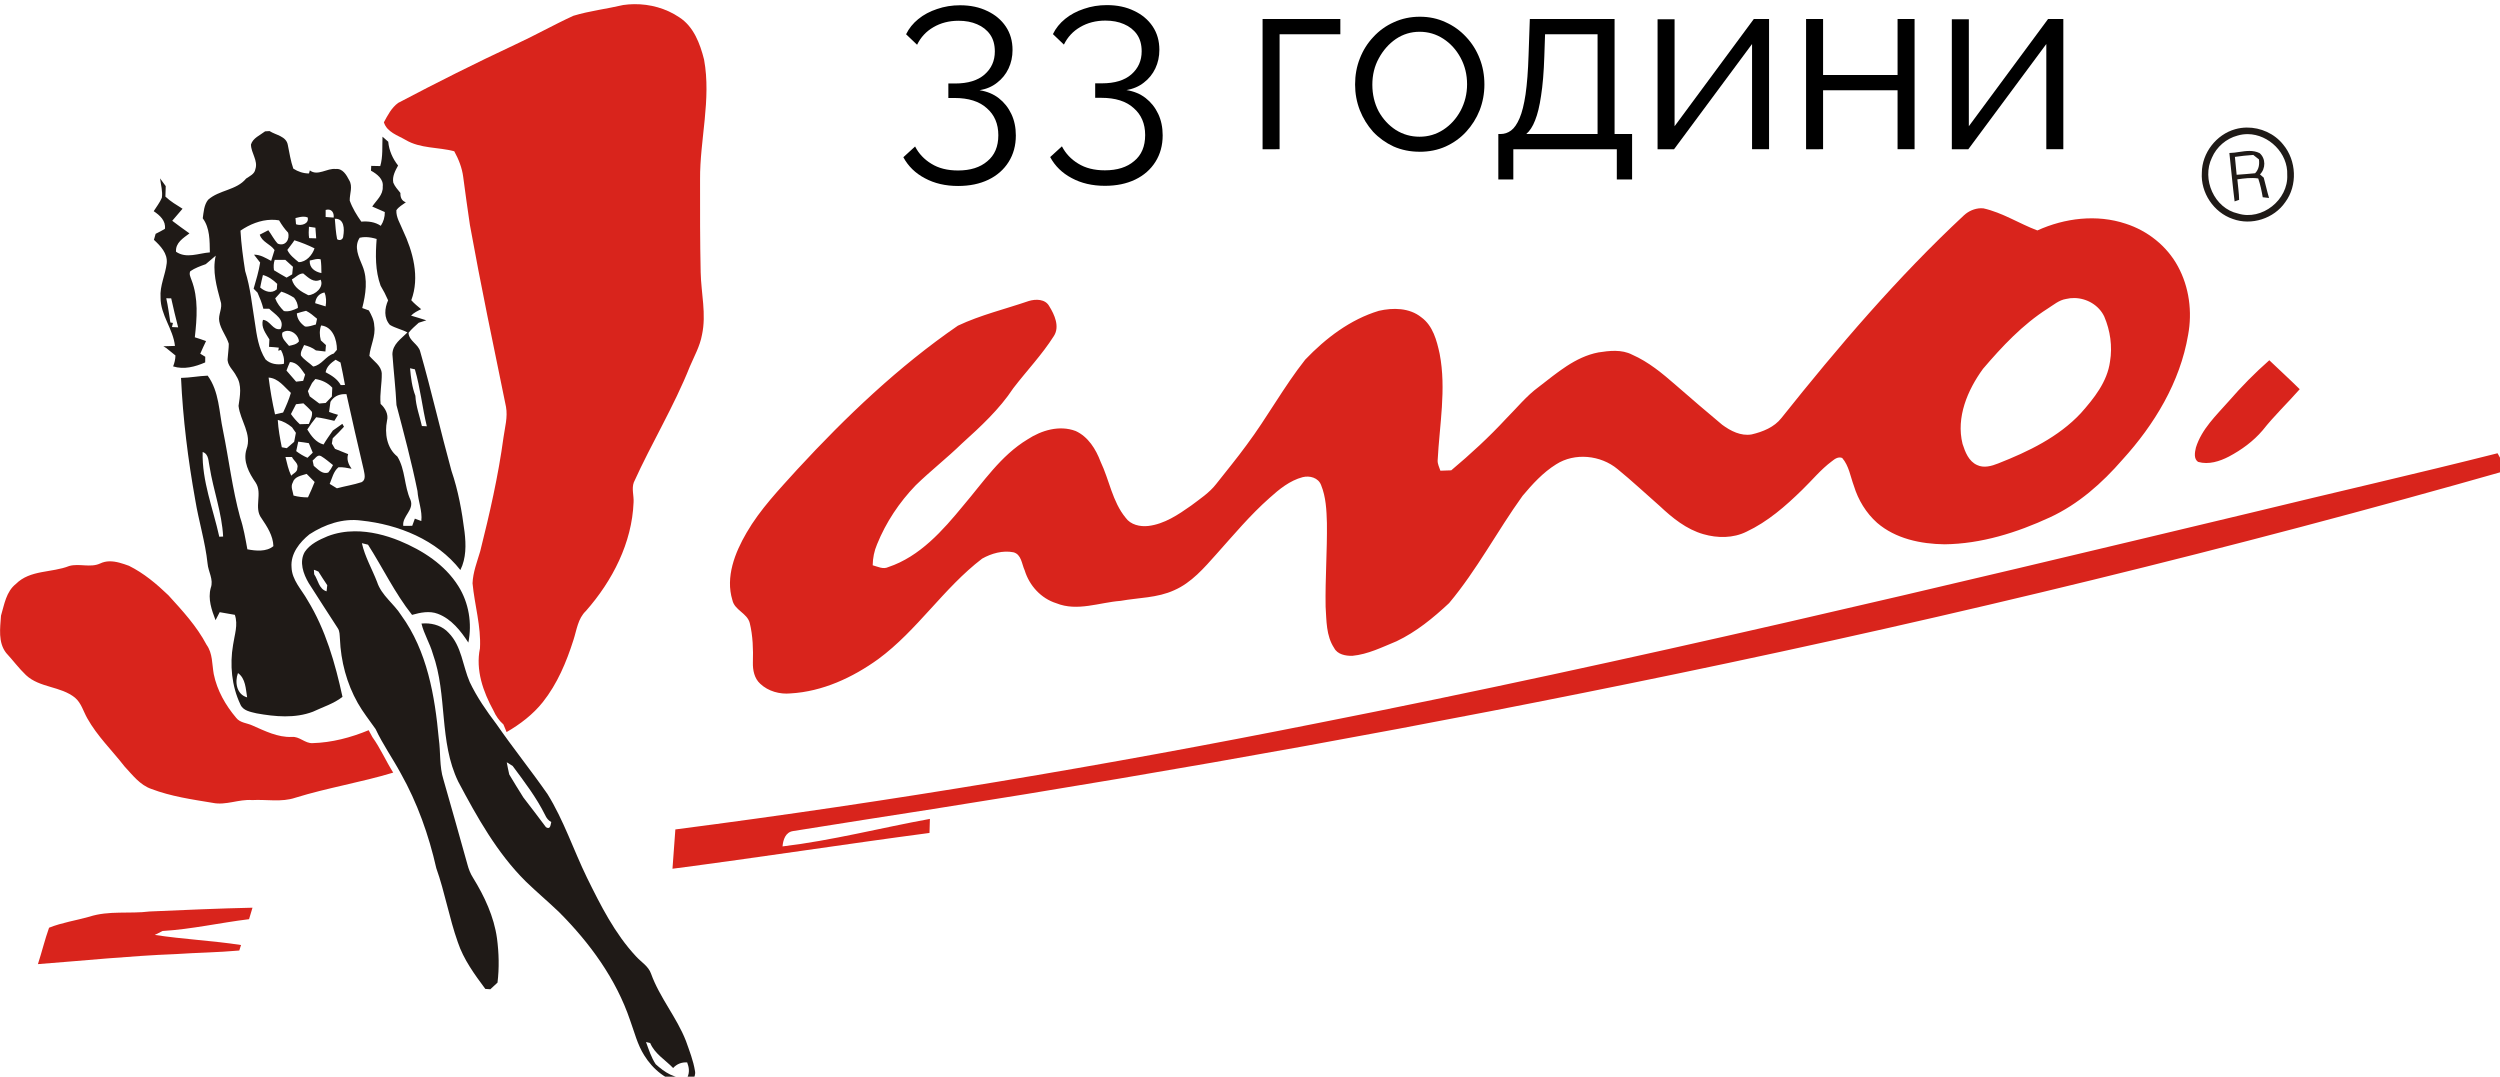 <?xml version="1.0" encoding="UTF-8" standalone="no"?>
<!-- Created with Inkscape (http://www.inkscape.org/) -->

<svg
   width="300"
   height="129.198"
   viewBox="0 0 79.375 34.184"
   version="1.1"
   id="svg5"
   xmlns="http://www.w3.org/2000/svg"
   xmlns:svg="http://www.w3.org/2000/svg">
  <defs
     id="defs2" />
  <g
     id="g361">
    <g
       id="g1206"
       transform="matrix(0.422,0,0,0.422,-0.596,-48.188)">
      <path
         id="path834"
         style="fill:#d9241c;fill-opacity:1;fill-rule:nonzero;stroke:none;stroke-width:0.133"
         d="m 185.383,432.086 c -1.038,0.011 -2.073,0.09 -3.096,0.238 -4.699,1.108 -9.537,1.655 -14.164,3.059 -5.635,2.577 -11.032,5.656 -16.668,8.24 -11.165,5.227 -22.192,10.755 -33.08,16.496 -1.898,1.371 -2.977,3.507 -4.059,5.51 0.89,2.815 3.882,3.666 6.182,5.01 4.179,2.479 9.234,1.997 13.795,3.209 1.246,2.261 2.213,4.7 2.543,7.283 0.626,4.536 1.201,9.083 1.898,13.609 3.119,17.288 6.731,34.485 10.256,51.688 0.521,2.907 -0.315,5.813 -0.717,8.68 -1.471,10.901 -3.929,21.637 -6.605,32.303 -0.876,2.979 -2.056,5.944 -2.182,9.088 0.573,6.156 2.459,12.24 2.109,18.461 -1.285,6.156 0.895,12.359 3.842,17.697 0.652,1.496 1.588,2.847 2.82,3.928 0.297,0.719 0.601,1.443 0.898,2.168 3.868,-2.241 7.486,-4.994 10.287,-8.514 4.107,-5.181 6.704,-11.364 8.688,-17.619 0.936,-2.847 1.252,-6.102 3.559,-8.271 7.521,-8.555 13.07,-19.298 13.518,-30.846 0.112,-1.872 -0.593,-3.828 0.061,-5.635 5.015,-11.105 11.408,-21.564 15.916,-32.9 1.26,-2.947 2.86,-5.788 3.441,-8.979 1.285,-5.892 -0.25,-11.857 -0.369,-17.775 -0.191,-8.779 -0.187,-17.566 -0.172,-26.352 -0.073,-11.356 3.211,-22.711 1.135,-34.047 -1.133,-4.508 -2.954,-9.398 -7.061,-12.016 -3.727,-2.517 -8.276,-3.76 -12.775,-3.713 z m 382.287,57.941 c -1.737,0.064 -3.431,0.802 -4.711,1.973 -18.923,17.631 -35.735,37.364 -51.836,57.559 -2.056,2.643 -5.307,3.934 -8.463,4.68 -3.045,0.54 -6.006,-0.982 -8.379,-2.742 -4.416,-3.684 -8.779,-7.429 -13.109,-11.205 -3.823,-3.335 -7.782,-6.65 -12.469,-8.699 -2.952,-1.523 -6.42,-1.127 -9.57,-0.633 -6.584,1.265 -11.739,5.812 -16.893,9.76 -3.527,2.571 -6.261,6.005 -9.326,9.07 -4.844,5.233 -10.097,10.063 -15.555,14.645 -1.028,0.045 -2.063,0.081 -3.084,0.111 -0.297,-0.955 -0.818,-1.878 -0.779,-2.9 0.515,-10.064 2.5,-20.246 0.574,-30.27 -0.824,-3.791 -1.897,-7.982 -5.213,-10.389 -3.361,-2.709 -8.035,-2.767 -12.055,-1.838 -8.133,2.459 -15.094,7.783 -20.9,13.854 -6.083,7.697 -10.776,16.385 -16.648,24.242 -2.763,3.789 -5.755,7.408 -8.648,11.092 -1.937,2.491 -4.613,4.231 -7.104,6.117 -3.672,2.583 -7.587,5.238 -12.16,5.779 -2.315,0.269 -5.023,-0.329 -6.434,-2.332 -3.776,-4.595 -4.605,-10.672 -7.117,-15.926 -1.331,-3.54 -3.515,-7.084 -7.08,-8.705 -4.607,-1.733 -9.707,-0.199 -13.662,2.391 -7.605,4.593 -12.569,12.142 -18.217,18.766 -5.832,7.091 -12.327,14.48 -21.303,17.479 -1.476,0.719 -2.998,-0.139 -4.436,-0.508 0.033,-2.063 0.436,-4.092 1.252,-5.984 2.517,-6.216 6.302,-11.897 10.955,-16.721 4.231,-4.12 8.904,-7.757 13.135,-11.877 5.3,-4.791 10.625,-9.695 14.58,-15.693 3.809,-4.956 8.152,-9.504 11.508,-14.797 1.747,-2.669 0.205,-6.071 -1.305,-8.496 -1.127,-2.063 -3.816,-2.062 -5.793,-1.469 -6.723,2.307 -13.69,3.961 -20.137,7.006 -16.852,11.6 -31.749,25.803 -45.596,40.805 -5.148,5.708 -10.546,11.305 -14.414,17.994 -3.296,5.668 -6.03,12.542 -4.014,19.119 0.613,2.887 4.204,3.671 4.93,6.512 0.889,3.652 1.001,7.435 0.889,11.172 -0.06,2.175 0.404,4.548 2.084,6.064 2.261,2.135 5.542,3.043 8.607,2.74 9.069,-0.521 17.61,-4.488 24.893,-9.734 11.093,-8.166 18.574,-20.182 29.502,-28.531 2.636,-1.484 5.852,-2.4 8.877,-1.807 2.287,0.593 2.368,3.347 3.205,5.141 1.319,4.316 4.64,7.975 8.99,9.334 5.957,2.405 12.192,-0.225 18.236,-0.68 5.083,-0.916 10.432,-0.817 15.211,-3.012 4.937,-2.149 8.503,-6.346 12.01,-10.268 4.871,-5.444 9.57,-11.081 15.061,-15.932 2.748,-2.479 5.741,-4.935 9.393,-5.904 2.009,-0.515 4.474,0.138 5.258,2.254 1.384,3.38 1.543,7.144 1.648,10.756 0.1,7.908 -0.506,15.819 -0.369,23.727 0.257,3.981 0.131,8.299 2.426,11.766 0.943,1.839 3.262,2.255 5.141,2.221 4.456,-0.422 8.509,-2.472 12.588,-4.146 5.577,-2.656 10.421,-6.629 14.902,-10.82 7.929,-9.452 13.669,-20.472 20.861,-30.457 2.801,-3.335 5.794,-6.625 9.518,-8.945 5.285,-3.393 12.654,-2.629 17.432,1.332 4.113,3.361 8.001,6.995 11.996,10.5 3.592,3.375 7.572,6.622 12.404,7.994 3.987,1.152 8.45,1.179 12.232,-0.705 6.012,-2.828 11.093,-7.264 15.805,-11.877 2.808,-2.709 5.28,-5.786 8.424,-8.119 0.836,-0.667 1.792,-1.378 2.932,-0.943 1.925,2.221 2.334,5.267 3.33,7.943 1.219,3.993 3.467,7.696 6.598,10.484 5.239,4.515 12.37,6 19.119,6.092 10.413,-0.119 20.551,-3.311 29.93,-7.648 8.068,-3.723 14.822,-9.727 20.604,-16.383 9.055,-9.945 16.358,-21.988 18.633,-35.406 1.225,-6.559 0.322,-13.565 -2.881,-19.457 -3.112,-5.78 -8.602,-10.13 -14.824,-12.127 -8.199,-2.735 -17.306,-1.628 -25.09,1.912 -5.175,-1.945 -9.908,-5.069 -15.352,-6.281 -0.249,-0.019 -0.498,-0.025 -0.746,-0.016 z m 26.65,25.494 c 3.498,0.068 6.91,2.03 8.441,5.26 1.707,3.993 2.348,8.483 1.629,12.773 -0.771,5.753 -4.554,10.465 -8.285,14.664 -6.347,6.796 -14.916,10.895 -23.445,14.256 -1.879,0.752 -4.085,1.391 -6.004,0.463 -2.385,-1.061 -3.386,-3.691 -4.131,-6.004 -1.879,-7.54 1.416,-15.279 5.799,-21.303 5.431,-6.36 11.251,-12.576 18.355,-17.098 1.661,-1.041 3.224,-2.43 5.229,-2.746 0.794,-0.194 1.605,-0.281 2.412,-0.266 z m 55.297,17.664 c -4.093,3.599 -7.904,7.48 -11.482,11.594 -3.559,4.033 -7.716,7.909 -9.357,13.195 -0.304,1.304 -0.693,3.256 0.664,4.08 2.952,0.837 6.065,-0.153 8.701,-1.523 3.592,-1.904 6.946,-4.349 9.596,-7.467 3.243,-4.113 7.054,-7.725 10.514,-11.66 -2.828,-2.8 -5.767,-5.471 -8.635,-8.219 z m 64.803,26.404 c -23.187,5.859 -46.513,11.164 -69.746,16.832 -88.153,21.085 -176.32,42.268 -265.266,59.793 -60.432,12.068 -121.225,22.277 -182.336,30.18 -0.296,3.717 -0.536,7.442 -0.818,11.158 24.353,-3.17 48.629,-6.939 72.969,-10.162 0.053,-1.332 0.086,-2.663 0.119,-3.988 -13.953,2.544 -27.73,6.13 -41.842,7.811 0.165,-1.878 0.833,-4.04 2.994,-4.355 13.255,-2.143 26.535,-4.187 39.803,-6.27 70.543,-11.106 140.834,-23.806 210.764,-38.312 79.321,-16.451 158.091,-35.618 236.008,-57.816 -0.857,-1.64 -1.759,-3.254 -2.648,-4.869 z M 36.334,590.275 c -0.863,0.025 -1.719,0.202 -2.553,0.602 -2.795,1.299 -5.912,-0.086 -8.799,0.719 -4.949,1.971 -11.086,1.04 -15.133,5.088 -2.787,2.207 -3.289,5.82 -4.238,9.01 -0.244,3.533 -0.883,7.566 1.457,10.584 1.918,2.07 3.597,4.364 5.641,6.309 3.882,3.625 9.841,3.104 13.914,6.406 1.78,1.509 2.354,3.849 3.461,5.807 2.834,5.088 7.071,9.161 10.617,13.729 2.247,2.406 4.357,5.254 7.594,6.367 5.582,2.129 11.533,2.978 17.398,3.947 3.777,0.791 7.435,-1.086 11.225,-0.783 4.087,-0.237 8.318,0.67 12.279,-0.674 9.135,-2.828 18.613,-4.35 27.768,-7.125 -2.082,-3.302 -3.631,-6.914 -5.918,-10.098 -0.356,-0.646 -0.705,-1.297 -1.055,-1.943 -5.042,2.089 -10.447,3.52 -15.924,3.672 -2.169,0.113 -3.723,-1.991 -5.918,-1.754 -3.981,0.145 -7.601,-1.694 -11.146,-3.25 -1.529,-0.725 -3.507,-0.736 -4.607,-2.16 -3.039,-3.585 -5.442,-7.797 -6.385,-12.438 -0.514,-2.808 -0.277,-5.885 -2.037,-8.311 -2.781,-5.279 -6.849,-9.69 -10.836,-14.066 -3.368,-3.243 -6.985,-6.273 -11.197,-8.369 -1.781,-0.643 -3.709,-1.322 -5.607,-1.268 z m 40.678,98.338 c -9.741,0.211 -19.471,0.659 -29.199,1.074 -5.695,0.719 -11.6,-0.322 -17.137,1.49 -3.789,1.074 -7.762,1.653 -11.42,3.123 -1.207,3.395 -2.051,6.907 -3.164,10.334 13.017,-0.988 26.007,-2.338 39.057,-2.846 6.031,-0.409 12.089,-0.469 18.113,-1.016 0.125,-0.389 0.375,-1.167 0.5,-1.562 -8.127,-1.258 -16.384,-1.621 -24.498,-2.867 0.745,-0.343 1.47,-0.737 2.195,-1.113 8.258,-0.494 16.37,-2.353 24.576,-3.355 0.323,-1.087 0.647,-2.181 0.977,-3.262 z"
         transform="scale(0.265)" />
      <path
         id="path846"
         style="fill:#1f1a17;fill-opacity:1;fill-rule:nonzero;stroke:none;stroke-width:0.133"
         transform="scale(0.265)"
         d="m 643.217,467.119 c -1.103,0.011 -2.206,0.163 -3.275,0.467 -5.372,1.504 -9.438,6.749 -9.479,12.338 -0.381,5.681 3.376,11.318 8.768,13.137 5.299,1.971 11.725,-0.098 14.914,-4.758 3.532,-4.752 3.197,-11.818 -0.58,-16.346 -2.467,-3.11 -6.409,-4.877 -10.348,-4.838 z m 0.309,1.865 c 5.955,0.06 11.435,5.421 11.18,11.566 0.356,7.067 -7.178,13.097 -13.986,10.975 -6.749,-1.476 -10.361,-9.763 -7.389,-15.865 1.305,-3.039 4.062,-5.422 7.258,-6.26 0.977,-0.294 1.963,-0.426 2.938,-0.416 z m 0.463,4.773 c -1.886,-9.2e-4 -3.839,0.562 -5.707,0.584 0.501,4.575 0.909,9.168 1.482,13.742 0.323,-0.112 0.962,-0.33 1.285,-0.441 -0.027,-1.949 -0.343,-3.881 -0.502,-5.818 1.952,-0.285 3.942,-0.543 5.926,-0.252 0.593,1.733 0.97,3.525 1.279,5.332 0.448,0.052 1.345,0.153 1.793,0.205 -0.573,-1.911 -0.99,-3.857 -1.51,-5.768 -0.264,-0.231 -0.796,-0.691 -1.061,-0.922 1.628,-1.635 1.679,-4.501 -0.1,-6.037 -0.929,-0.469 -1.899,-0.625 -2.887,-0.625 z m 1.08,1.133 c 0.396,0.316 1.2,0.948 1.602,1.264 0.192,1.451 -0.026,2.854 -1.086,3.936 -1.753,0.151 -3.5,0.337 -5.24,0.436 -0.159,-1.695 -0.349,-3.389 -0.494,-5.082 1.727,-0.251 3.465,-0.441 5.219,-0.553 z" />
      <path
         id="path854"
         style="fill:#1f1a17;fill-opacity:1;fill-rule:nonzero;stroke:none;stroke-width:0.133"
         d="m 81.855,468.121 c -0.316,0.02 -0.95,0.061 -1.266,0.072 -1.411,1.115 -3.434,1.872 -4.008,3.73 0.006,2.439 2.084,4.574 1.24,7.039 -0.211,1.352 -1.615,1.945 -2.617,2.637 -2.742,3.361 -7.658,3.202 -10.795,6.023 -1.173,1.483 -1.254,3.46 -1.518,5.26 2.063,2.78 1.951,6.38 2.018,9.676 -3.203,0.231 -6.663,1.859 -9.609,-0.184 -0.184,-2.557 2.057,-3.877 3.816,-5.209 -1.641,-1.18 -3.295,-2.339 -4.891,-3.578 0.963,-1.153 1.97,-2.26 2.926,-3.42 -1.687,-1.055 -3.413,-2.071 -4.863,-3.441 0.02,-0.996 0.052,-1.984 0.092,-2.979 -0.528,-0.744 -1.055,-1.482 -1.609,-2.201 0.218,1.82 0.785,3.659 0.508,5.504 -0.586,1.377 -1.521,2.556 -2.312,3.814 1.707,1.147 3.501,2.708 3.178,5.021 -0.844,0.521 -1.754,0.943 -2.631,1.404 -0.119,0.429 -0.361,1.28 -0.486,1.709 1.865,1.727 3.927,3.855 3.631,6.631 -0.362,3.301 -2.01,6.398 -1.746,9.779 -0.033,4.937 3.579,8.885 4.086,13.709 -1.094,0.04 -2.195,0.073 -3.289,0.1 0.204,0.124 0.62,0.375 0.824,0.5 0.851,0.719 1.72,1.417 2.604,2.109 -0.013,1.068 -0.264,2.111 -0.66,3.105 3.065,0.963 6.256,0.111 9.104,-1.135 0.006,-0.396 0.013,-1.199 0.02,-1.602 -0.356,-0.217 -1.062,-0.652 -1.418,-0.869 0.514,-1.207 1.073,-2.399 1.641,-3.586 -1.048,-0.389 -2.116,-0.745 -3.184,-1.074 0.599,-5.411 1.063,-11.132 -0.961,-16.318 -0.264,-0.777 -0.738,-1.617 -0.33,-2.439 1.332,-0.923 2.88,-1.456 4.389,-2.004 0.963,-0.784 1.893,-1.607 2.842,-2.418 -1.021,4.356 0.251,8.744 1.371,12.949 0.679,1.899 -0.751,3.777 -0.369,5.701 0.402,2.313 2.029,4.148 2.701,6.361 0.007,1.359 -0.229,2.702 -0.309,4.066 -0.29,2.063 1.66,3.414 2.457,5.127 1.661,2.544 1.016,5.649 0.621,8.457 0.468,4.159 3.874,7.994 2.26,12.291 -1.068,3.467 0.698,6.731 2.609,9.492 2.031,3.085 -0.62,7.139 1.654,10.117 1.602,2.38 3.29,4.957 3.375,7.916 -1.964,1.648 -5.003,1.363 -7.389,0.895 -0.567,-3.057 -1.066,-6.142 -2.068,-9.094 -2.201,-8.087 -3.184,-16.438 -4.852,-24.645 -1.133,-5.252 -1.054,-11.039 -4.35,-15.561 -2.531,0.092 -5.029,0.601 -7.566,0.641 0.534,11.613 1.984,23.173 4.033,34.607 0.989,6.064 2.854,11.956 3.5,18.08 0.191,2.352 1.792,4.573 0.902,6.953 -0.844,3.123 0.251,6.24 1.365,9.141 0.29,-0.567 0.883,-1.7 1.18,-2.268 1.43,0.231 2.867,0.481 4.297,0.752 0.982,2.828 -0.099,5.714 -0.5,8.535 -0.969,5.655 -0.403,11.659 2.062,16.873 0.725,1.826 2.926,2.156 4.613,2.564 5.253,0.949 10.895,1.475 15.99,-0.463 2.828,-1.344 5.912,-2.266 8.402,-4.217 -2.069,-9.537 -4.791,-19.081 -9.932,-27.465 -1.681,-3.012 -4.43,-5.701 -4.535,-9.352 -0.309,-3.824 2.28,-7.073 5.088,-9.34 4.323,-2.801 9.479,-4.608 14.686,-3.902 10.592,1.101 21.44,5.482 28.156,14.045 1.674,-3.343 1.621,-7.176 1.193,-10.795 -0.745,-5.88 -1.788,-11.753 -3.719,-17.369 -3.085,-11.237 -5.66,-22.612 -8.863,-33.822 -0.487,-2.161 -3.236,-3.033 -3.322,-5.354 0.83,-1.08 1.885,-1.949 2.887,-2.865 0.718,-0.231 1.443,-0.463 2.162,-0.693 -1.437,-0.475 -2.888,-0.89 -4.338,-1.33 0.804,-0.832 1.84,-1.338 2.875,-1.826 -0.982,-0.804 -1.965,-1.608 -2.809,-2.551 2.465,-6.519 0.481,-13.808 -2.393,-19.879 -0.718,-1.832 -1.95,-3.637 -1.838,-5.668 0.666,-0.988 1.752,-1.563 2.688,-2.248 -1.226,-0.441 -1.594,-1.449 -1.541,-2.654 -0.732,-0.943 -1.597,-1.821 -2.031,-2.947 -0.323,-1.767 0.554,-3.355 1.365,-4.846 -1.543,-1.957 -2.565,-4.262 -2.795,-6.754 -0.547,-0.475 -1.087,-0.957 -1.627,-1.432 -0.119,2.781 0.157,5.636 -0.641,8.346 -0.857,-0.018 -1.712,-0.04 -2.562,-0.059 -0.02,0.336 -0.046,1.02 -0.066,1.363 1.661,0.923 3.617,2.365 3.334,4.527 0.158,2.347 -1.805,3.888 -2.984,5.654 1.18,0.535 2.379,1.048 3.572,1.562 0.026,1.411 -0.363,2.743 -1.141,3.916 -1.647,-1.12 -3.585,-1.352 -5.529,-1.188 -1.305,-1.864 -2.531,-3.83 -3.289,-5.984 -0.046,-1.937 0.948,-3.994 -0.166,-5.799 -0.758,-1.471 -1.852,-3.381 -3.789,-3.164 -2.511,-0.303 -5.115,2.122 -7.375,0.396 -0.053,0.217 -0.171,0.652 -0.23,0.869 -1.608,0 -3.118,-0.502 -4.455,-1.371 -0.771,-2.176 -1.095,-4.463 -1.562,-6.717 -0.435,-2.512 -3.382,-2.781 -5.188,-3.947 z m 16.492,22.289 c 1.226,-0.072 1.846,0.959 1.719,2.268 -0.765,-0.052 -1.529,-0.105 -2.287,-0.164 0,-0.673 0.006,-1.339 0.006,-2.004 0.199,-0.058 0.387,-0.089 0.562,-0.1 z m -6.975,2.014 c 0.434,-0.014 0.869,0.038 1.299,0.203 0.507,1.859 -1.925,2.51 -3.303,1.943 -0.053,-0.587 -0.107,-1.174 -0.152,-1.754 0.708,-0.165 1.433,-0.369 2.156,-0.393 z m 9.016,0.59 c 2.709,-0.125 2.742,2.967 2.398,4.885 0.007,0.969 -0.955,1.489 -1.746,0.922 -0.382,-1.911 -0.488,-3.868 -0.652,-5.807 z m -18.018,0.291 c 0.725,-0.013 1.456,0.036 2.188,0.158 0.725,1.247 1.555,2.44 2.557,3.488 0.58,1.924 -0.785,4.001 -2.914,3.137 -1.088,-1.127 -1.766,-2.57 -2.695,-3.816 -0.824,0.396 -1.628,0.818 -2.432,1.254 0.646,2.121 3.013,2.649 4.199,4.369 -0.31,1.028 -0.633,2.056 -0.963,3.084 -1.535,-0.811 -3.059,-1.798 -4.871,-1.768 0.567,0.765 1.146,1.51 1.746,2.242 -0.396,2.524 -1.147,4.969 -1.852,7.414 0.369,0.376 0.739,0.747 1.107,1.121 0.659,1.484 1.271,2.999 1.66,4.58 0.408,-0.008 1.226,-0.014 1.635,-0.014 1.622,1.596 4.522,3.038 3.27,5.76 -2.247,0.521 -2.881,-2.399 -5.01,-2.604 -0.659,2.109 0.804,3.855 1.812,5.549 -0.033,0.705 -0.073,1.405 -0.105,2.117 0.93,0.038 1.859,0.131 2.789,0.236 l -0.178,0.85 0.783,-0.197 c 0.646,1.22 1.027,2.544 0.816,3.941 -1.825,0.349 -3.827,0.08 -5.205,-1.258 -1.991,-3.097 -2.491,-6.834 -3.012,-10.406 -0.811,-4.917 -1.253,-9.926 -2.77,-14.699 -0.586,-3.795 -1.12,-7.624 -1.324,-11.459 2.592,-1.767 5.628,-3.022 8.768,-3.08 z m 10.676,1.977 c 0.606,0.087 1.22,0.178 1.826,0.271 0.093,1.008 0.164,2.015 0.23,3.023 -0.672,-0.028 -1.345,-0.043 -2.01,-0.059 -0.171,-1.075 -0.133,-2.162 -0.047,-3.236 z m 16.223,2.941 c 1.009,0.022 2.01,0.231 2.99,0.527 -0.343,4.461 -0.422,8.982 1.121,13.26 0.804,1.339 1.515,2.723 2.135,4.16 -1.009,2.28 -1.259,4.969 0.494,6.967 1.555,0.941 3.394,1.286 4.996,2.148 -1.793,1.819 -4.212,3.315 -4.271,6.182 0.343,4.817 0.917,9.623 1.154,14.447 2.129,8.095 4.296,16.195 5.963,24.4 0.185,2.873 1.426,5.615 1.09,8.521 -0.455,-0.172 -1.373,-0.508 -1.834,-0.68 -0.185,0.515 -0.56,1.529 -0.744,2.037 -0.639,0.004 -1.912,0.012 -2.545,0.019 -0.362,-2.743 3.157,-4.509 2.057,-7.363 -1.826,-3.935 -1.437,-8.608 -3.73,-12.318 -3.019,-2.405 -3.665,-6.604 -2.939,-10.203 0.474,-1.792 -0.526,-3.571 -1.824,-4.744 -0.29,-2.907 0.401,-5.786 0.328,-8.68 -0.165,-2.215 -2.242,-3.402 -3.514,-4.957 0.264,-2.881 1.833,-5.595 1.385,-8.549 -0.046,-1.588 -0.785,-3.005 -1.529,-4.355 -0.633,-0.224 -1.259,-0.456 -1.885,-0.68 0.989,-3.883 1.649,-8.14 0.066,-11.963 -1.028,-2.537 -2.518,-5.398 -0.785,-7.994 0.608,-0.143 1.217,-0.197 1.822,-0.184 z m -20.355,0.895 c 1.957,0.619 3.877,1.379 5.709,2.295 -0.62,1.897 -2.354,3.912 -4.496,3.92 -1.206,-0.988 -2.577,-2.03 -3.223,-3.473 0.646,-0.929 1.41,-1.78 2.01,-2.742 z m 6.678,5.309 c 0.259,-0.004 0.519,0.03 0.777,0.117 0.197,1.285 0.191,2.596 0.211,3.895 -1.859,-0.375 -3.468,-1.476 -3.316,-3.572 0.771,-0.099 1.551,-0.429 2.328,-0.439 z m -12.273,0.256 c 1.002,-0.008 2.01,-0.008 3.012,0 0.718,0.665 1.443,1.317 2.168,1.971 -0.053,0.533 -0.164,1.607 -0.217,2.141 -0.396,0.231 -1.186,0.699 -1.588,0.93 -1.219,-0.652 -2.387,-1.39 -3.58,-2.096 -0.158,-0.988 -0.118,-1.989 0.205,-2.945 z m 8.094,3.861 c 1.483,1.173 2.873,2.761 4.943,1.771 1.028,2.129 -1.556,4.319 -3.5,4.404 -1.951,-0.949 -4.145,-2.201 -4.646,-4.508 1.061,-0.527 1.944,-1.679 3.203,-1.668 z m -11.436,0.436 c 1.575,0.435 2.906,1.384 4.053,2.518 -0.026,0.389 -0.078,1.165 -0.111,1.555 -1.503,1.317 -3.38,0.639 -4.725,-0.521 0.231,-1.192 0.487,-2.372 0.783,-3.551 z m 5.215,4.725 c 1.285,0.389 2.49,1.008 3.631,1.727 0.659,0.857 1.101,1.813 1.074,2.914 -1.245,0.593 -2.558,1.147 -3.969,0.871 -1.041,-1.043 -1.95,-2.209 -2.465,-3.605 0.573,-0.633 1.155,-1.274 1.729,-1.906 z m 12.252,0.23 c 0.547,1.259 0.546,2.622 0.328,3.961 -0.995,-0.297 -1.982,-0.6 -2.971,-0.916 0.178,-1.596 1.068,-2.716 2.643,-3.045 z m -44.912,1.654 c 0.356,0.008 1.055,0.022 1.404,0.025 0.626,2.755 1.246,5.505 1.971,8.234 -0.435,-0.021 -1.318,-0.069 -1.752,-0.088 0.066,-0.297 0.197,-0.881 0.27,-1.172 l -0.725,-0.119 c -0.375,-2.3 -0.653,-4.606 -1.168,-6.881 z m 39.691,3.559 c 1.16,0.573 2.129,1.432 3.117,2.256 -0.086,0.408 -0.256,1.225 -0.342,1.633 -1.015,0.251 -2.018,0.719 -3.086,0.568 -1.245,-0.884 -2.26,-2.142 -2.307,-3.73 0.863,-0.271 1.741,-0.516 2.617,-0.727 z m 4.266,4.16 c 3.315,0.329 4.514,4.067 4.494,6.92 -0.23,0.264 -0.685,0.791 -0.916,1.061 -2.3,0.699 -3.394,3.284 -5.826,3.68 -1.127,-1.075 -2.544,-1.852 -3.467,-3.119 -0.224,-1.087 0.519,-2.024 0.889,-2.986 1.2,0.311 2.373,0.752 3.361,1.529 0.896,0.112 1.793,0.21 2.689,0.311 0.039,-0.463 0.113,-1.377 0.152,-1.832 -0.481,-0.448 -0.97,-0.891 -1.451,-1.332 -0.369,-1.404 -0.42,-2.846 0.074,-4.23 z m -9.531,1.531 c 1.55,-0.022 3.122,1.356 3.25,2.977 -0.685,0.911 -1.8,1.055 -2.828,1.285 -0.877,-1.095 -2.235,-2.148 -1.912,-3.73 0.458,-0.361 0.973,-0.524 1.49,-0.531 z m 13.65,8.203 c 0.349,0.192 1.047,0.586 1.396,0.785 0.448,2.121 0.896,4.243 1.266,6.385 -0.303,0.008 -0.904,0.02 -1.207,0.027 -0.936,-1.74 -2.61,-2.754 -4.291,-3.65 0.277,-1.635 1.557,-2.664 2.836,-3.547 z m -12.965,0.658 c 2.168,0.067 3.196,2.003 4.316,3.553 -0.139,0.448 -0.422,1.339 -0.561,1.787 -0.501,0.053 -1.503,0.165 -2.004,0.225 -0.896,-1.068 -1.805,-2.122 -2.734,-3.15 0.296,-0.817 0.627,-1.622 0.982,-2.414 z m 34.102,1.76 c 0.349,0.073 1.035,0.225 1.377,0.305 1.549,5.299 2.075,10.814 3.387,16.166 -0.356,-0.019 -1.053,-0.049 -1.402,-0.065 -0.64,-2.868 -1.708,-5.629 -1.846,-8.582 -0.969,-2.517 -1.278,-5.16 -1.516,-7.824 z m -40.16,2.643 c 2.782,0.192 4.443,2.632 6.328,4.352 -0.561,1.925 -1.365,3.764 -2.209,5.576 -0.765,0.178 -1.528,0.35 -2.293,0.521 -0.784,-3.448 -1.378,-6.943 -1.826,-10.449 z m 13.268,0.41 c 1.832,0.284 3.554,1.082 4.812,2.459 -0.046,0.837 -0.08,1.674 -0.119,2.518 -0.58,0.607 -1.165,1.213 -1.752,1.826 -0.455,0.038 -1.365,0.116 -1.82,0.156 -0.909,-0.685 -1.812,-1.362 -2.715,-2.041 -0.125,-0.376 -0.382,-1.115 -0.514,-1.484 0.389,-0.777 0.785,-1.541 1.174,-2.307 0.237,-0.283 0.703,-0.843 0.934,-1.127 z m 8.143,4.293 c 0.228,-0.009 0.462,-0.006 0.697,0.01 1.589,7.177 3.204,14.342 4.904,21.494 0.205,1.147 0.718,2.782 -0.58,3.48 -2.294,0.757 -4.701,1.127 -7.041,1.754 -0.679,-0.429 -1.356,-0.845 -2.041,-1.254 0.679,-1.62 1.068,-3.539 2.484,-4.719 1.253,-0.099 2.49,0.203 3.723,0.422 -0.883,-1.247 -1.463,-2.636 -0.969,-4.152 -1.239,-0.52 -2.485,-1.021 -3.73,-1.496 -0.224,-0.376 -0.672,-1.134 -0.896,-1.51 0.059,-0.369 0.185,-1.112 0.244,-1.488 1.107,-1.055 2.175,-2.15 3.197,-3.283 -0.112,-0.204 -0.351,-0.612 -0.463,-0.824 -0.909,0.633 -1.804,1.28 -2.707,1.912 -0.89,1.312 -1.84,2.578 -2.631,3.955 -2.175,-0.58 -3.519,-2.446 -4.619,-4.258 0.784,-1.207 1.614,-2.374 2.529,-3.482 1.747,0.205 3.455,0.627 5.162,1.023 0.343,-0.573 0.685,-1.139 1.041,-1.707 -0.864,-0.237 -1.714,-0.514 -2.545,-0.824 0.132,-0.955 0.265,-1.905 0.391,-2.861 0.859,-1.448 2.252,-2.128 3.85,-2.191 z m -11.523,2.615 c 0.831,0.777 1.695,1.533 2.42,2.424 0.204,1.219 -0.482,2.328 -0.871,3.428 -0.646,0.02 -1.937,0.053 -2.576,0.072 -0.936,-0.876 -1.786,-1.832 -2.518,-2.887 0.475,-0.936 0.942,-1.872 1.443,-2.789 0.527,-0.065 1.574,-0.189 2.102,-0.248 z m -7.281,4.705 c 1.515,0.349 2.866,1.114 4.053,2.104 0.27,0.389 0.811,1.173 1.088,1.561 -0.171,0.851 -0.33,1.701 -0.488,2.557 -0.698,0.607 -1.397,1.207 -2.096,1.807 -0.356,-0.067 -1.067,-0.198 -1.416,-0.264 -0.521,-2.564 -0.996,-5.148 -1.141,-7.764 z m 5.812,6.176 c 1.002,0.112 2.004,0.263 3.006,0.428 0.375,0.896 0.751,1.793 1.113,2.695 -0.375,0.363 -1.12,1.088 -1.496,1.457 -1.146,-0.493 -2.215,-1.14 -3.203,-1.891 0.198,-0.897 0.388,-1.793 0.58,-2.689 z m -27.143,2.932 c 1.825,0.6 1.603,2.736 1.979,4.238 1.055,6.631 3.499,13.05 3.836,19.768 -0.271,0.012 -0.823,0.038 -1.094,0.053 -1.747,-7.961 -4.945,-15.793 -4.721,-24.059 z m 33.229,1.039 c 0.118,0.015 0.242,0.054 0.373,0.121 1.225,0.727 2.287,1.675 3.408,2.553 -0.349,0.764 -0.791,1.462 -1.332,2.107 -1.701,0.62 -2.959,-0.936 -4.133,-1.891 -0.079,-0.376 -0.243,-1.126 -0.322,-1.502 0.628,-0.445 1.177,-1.495 2.006,-1.389 z m -9.717,0.385 h 1.852 c 0.474,1.061 1.977,1.878 1.508,3.184 0.053,1.08 -1.14,1.45 -1.727,2.129 -0.804,-1.68 -1.198,-3.513 -1.633,-5.312 z m 6.016,4.793 c 0.752,0.765 1.51,1.528 2.268,2.299 -0.573,1.477 -1.218,2.927 -1.891,4.363 -1.384,0.015 -2.761,-0.15 -4.1,-0.506 -0.184,-1.212 -0.904,-2.518 -0.225,-3.691 0.507,-1.748 2.478,-1.972 3.947,-2.465 z m 13.639,16.297 c -2.611,0.017 -5.207,0.442 -7.693,1.406 -2.413,1.013 -4.975,2.213 -6.484,4.447 -1.635,2.847 -0.41,6.242 1.119,8.846 2.69,4.297 5.511,8.515 8.24,12.793 0.613,0.89 0.533,2.017 0.625,3.045 0.257,6.347 1.931,12.674 5.068,18.217 1.47,2.604 3.349,4.945 5.062,7.396 2.05,4.37 4.843,8.316 7.137,12.555 4.719,8.39 7.97,17.559 10.092,26.932 2.445,6.881 3.664,14.131 6.109,21.012 1.641,4.917 4.752,9.154 7.811,13.273 0.356,0.027 1.069,0.073 1.424,0.1 0.673,-0.633 1.358,-1.26 2.037,-1.887 0.515,-4.178 0.402,-8.415 -0.146,-12.58 -0.856,-6.169 -3.551,-11.911 -6.787,-17.164 -0.765,-1.193 -1.279,-2.524 -1.629,-3.889 -2.241,-8.015 -4.487,-16.023 -6.787,-24.018 -1.187,-3.75 -0.773,-7.743 -1.32,-11.592 -1.113,-12.187 -3.301,-24.914 -10.656,-35.037 -2.083,-3.323 -5.621,-5.637 -6.867,-9.479 -1.417,-3.672 -3.454,-7.138 -4.311,-11.006 0.435,0.104 1.305,0.321 1.74,0.428 4.218,6.597 7.611,13.76 12.502,19.93 2.372,-0.667 4.935,-1.219 7.328,-0.303 3.836,1.451 6.487,4.831 8.656,8.166 1.093,-5.431 0.143,-11.283 -2.816,-15.988 -3.816,-6.123 -10.15,-10.183 -16.701,-12.893 -4.004,-1.635 -8.4,-2.74 -12.752,-2.711 z m -11.582,10.922 c 0.428,0.172 0.857,0.338 1.285,0.51 0.798,1.311 1.649,2.589 2.506,3.869 -0.066,0.58 -0.125,1.159 -0.191,1.746 -2.182,-0.64 -2.393,-3.211 -3.52,-4.846 -0.02,-0.316 -0.06,-0.955 -0.08,-1.279 z m 31.6,15.217 c -0.353,10e-4 -0.707,0.019 -1.057,0.055 0.712,2.986 2.393,5.623 3.223,8.576 4.205,11.758 1.681,24.925 7.225,36.328 5.338,10.044 10.98,20.188 19.121,28.275 3.097,3.012 6.418,5.787 9.535,8.785 8.687,8.713 16.168,18.942 20.135,30.688 1.22,3.335 2.065,6.862 3.982,9.9 2.472,4.034 6.478,7.355 11.25,8.08 1.932,0.264 3.558,-1.78 3.184,-3.605 -0.475,-2.946 -1.582,-5.733 -2.57,-8.527 -2.616,-6.709 -7.461,-12.299 -9.906,-19.094 -0.737,-2.142 -2.821,-3.31 -4.271,-4.918 -6.044,-6.479 -10.057,-14.501 -13.939,-22.377 -3.823,-7.856 -6.564,-16.245 -11.186,-23.693 -4.685,-6.723 -9.821,-13.116 -14.486,-19.852 -2.848,-3.763 -5.562,-7.672 -7.592,-11.949 -2.017,-4.634 -2.282,-10.217 -5.992,-13.98 -1.689,-1.869 -4.181,-2.702 -6.654,-2.691 z m -53.158,14.107 c 2.188,1.556 2.201,4.516 2.604,6.908 -3.005,-0.844 -3.553,-4.331 -2.604,-6.908 z m 76.309,25.328 c 0.561,0.343 1.116,0.693 1.676,1.043 3.316,4.469 6.722,8.917 9.207,13.912 0.369,0.837 0.916,1.588 1.76,2.004 -0.219,0.909 -0.257,2.247 -1.504,1.482 -2.081,-2.847 -4.276,-5.614 -6.404,-8.422 -1.377,-2.161 -2.703,-4.356 -4.021,-6.551 -0.269,-1.154 -0.501,-2.308 -0.713,-3.469 z m 39.541,79.434 c 0.296,0.073 0.888,0.211 1.186,0.277 1.291,3.078 4.29,4.779 6.518,7.1 1.041,-1.154 2.414,-1.688 3.982,-1.596 0.527,1.358 0.739,2.795 0.086,4.166 -3.467,0.765 -6.586,-1.463 -9.018,-3.645 -1.272,-1.924 -1.97,-4.154 -2.754,-6.303 z"
         transform="scale(0.265)" />
    </g>
    <path
       d="m 31.102,2.865 q 0.357,0.056 0.611,0.254 0.254,0.198 0.397,0.5 0.143,0.302 0.143,0.683 0,0.476 -0.23,0.841 -0.23,0.365 -0.643,0.564 -0.413,0.198 -0.96,0.198 -0.603,0 -1.056,-0.246 -0.452,-0.238 -0.683,-0.667 l 0.373,-0.341 q 0.175,0.341 0.516,0.548 0.341,0.214 0.849,0.214 0.587,0 0.929,-0.294 0.349,-0.286 0.349,-0.826 0,-0.54 -0.365,-0.857 Q 30.975,3.111 30.308,3.111 H 30.11 V 2.651 h 0.214 q 0.611,0 0.937,-0.286 0.325,-0.286 0.325,-0.73 0,-0.325 -0.151,-0.54 -0.151,-0.214 -0.413,-0.325 -0.254,-0.111 -0.587,-0.111 -0.452,0 -0.802,0.206 -0.341,0.198 -0.516,0.556 l -0.349,-0.333 q 0.135,-0.278 0.389,-0.484 0.254,-0.206 0.595,-0.318 0.341,-0.119 0.73,-0.119 0.492,0 0.865,0.183 0.373,0.175 0.587,0.492 0.214,0.318 0.214,0.746 0,0.318 -0.127,0.587 -0.127,0.27 -0.365,0.452 -0.23,0.183 -0.556,0.238 z"
       id="path10779"
       style="font-size:7.938px;line-height:1.25;font-family:Raleway;-inkscape-font-specification:'Raleway, Normal';letter-spacing:0px;word-spacing:0px;stroke-width:0.265" />
    <path
       d="m 35.764,2.86 q 0.357,0.056 0.611,0.254 0.254,0.198 0.397,0.5 0.143,0.302 0.143,0.683 0,0.476 -0.23,0.841 -0.23,0.365 -0.643,0.564 -0.413,0.198 -0.96,0.198 -0.603,0 -1.056,-0.246 -0.452,-0.238 -0.683,-0.667 l 0.373,-0.341 q 0.175,0.341 0.516,0.548 0.341,0.214 0.849,0.214 0.587,0 0.929,-0.294 0.349,-0.286 0.349,-0.826 0,-0.54 -0.365,-0.857 -0.357,-0.325 -1.024,-0.325 H 34.772 v -0.46 h 0.214 q 0.611,0 0.937,-0.286 0.325,-0.286 0.325,-0.73 0,-0.325 -0.151,-0.54 -0.151,-0.214 -0.413,-0.325 -0.254,-0.111 -0.587,-0.111 -0.452,0 -0.802,0.206 -0.341,0.198 -0.516,0.556 l -0.349,-0.333 q 0.135,-0.278 0.389,-0.484 0.254,-0.206 0.595,-0.318 0.341,-0.119 0.73,-0.119 0.492,0 0.865,0.183 0.373,0.175 0.587,0.492 0.214,0.318 0.214,0.746 0,0.318 -0.127,0.587 -0.127,0.27 -0.365,0.452 -0.23,0.183 -0.556,0.238 z"
       id="path10779-3"
       style="font-size:7.938px;line-height:1.25;font-family:Raleway;-inkscape-font-specification:'Raleway, Normal';letter-spacing:0px;word-spacing:0px;stroke-width:0.265" />
    <path
       d="M 40.087,4.739 V 0.603 h 2.469 v 0.484 h -1.929 v 3.651 z"
       id="path10783"
       style="font-size:7.938px;line-height:1.25;font-family:Raleway;-inkscape-font-specification:'Raleway, Normal';letter-spacing:0px;word-spacing:0px;stroke-width:0.265" />
    <path
       d="m 45.072,4.818 q -0.445,0 -0.826,-0.167 Q 43.873,4.477 43.595,4.183 43.326,3.881 43.175,3.5 43.024,3.111 43.024,2.683 q 0,-0.445 0.151,-0.826 0.151,-0.389 0.429,-0.683 0.278,-0.302 0.651,-0.468 0.381,-0.175 0.826,-0.175 0.445,0 0.818,0.175 0.373,0.167 0.651,0.468 0.278,0.294 0.429,0.683 0.151,0.381 0.151,0.826 0,0.429 -0.151,0.818 -0.151,0.381 -0.429,0.683 -0.27,0.294 -0.651,0.468 -0.373,0.167 -0.826,0.167 z M 43.572,2.691 q 0,0.46 0.198,0.841 0.206,0.373 0.548,0.595 0.341,0.214 0.754,0.214 0.413,0 0.754,-0.222 0.341,-0.222 0.548,-0.603 0.206,-0.389 0.206,-0.841 0,-0.46 -0.206,-0.841 -0.206,-0.381 -0.548,-0.603 -0.341,-0.222 -0.754,-0.222 -0.413,0 -0.754,0.23 -0.333,0.23 -0.54,0.611 -0.206,0.373 -0.206,0.841 z"
       id="path10785"
       style="font-size:7.938px;line-height:1.25;font-family:Raleway;-inkscape-font-specification:'Raleway, Normal';letter-spacing:0px;word-spacing:0px;stroke-width:0.265" />
    <path
       d="M 47.572,5.699 V 4.255 h 0.071 q 0.183,0 0.333,-0.111 0.151,-0.111 0.27,-0.389 0.119,-0.278 0.191,-0.762 0.071,-0.492 0.095,-1.238 l 0.04,-1.151 h 2.691 V 4.255 h 0.556 V 5.699 H 51.334 V 4.739 h -3.286 v 0.96 z m 0.889,-1.445 h 2.262 V 1.087 h -1.667 l -0.024,0.714 q -0.024,0.738 -0.103,1.238 -0.071,0.492 -0.191,0.786 -0.111,0.286 -0.278,0.429 z"
       id="path10787"
       style="font-size:7.938px;line-height:1.25;font-family:Raleway;-inkscape-font-specification:'Raleway, Normal';letter-spacing:0px;word-spacing:0px;stroke-width:0.265" />
    <path
       d="m 52.628,4.739 v -4.128 h 0.54 v 3.397 l 2.516,-3.405 h 0.484 v 4.135 h -0.54 V 1.397 l -2.477,3.342 z"
       id="path10789"
       style="font-size:7.938px;line-height:1.25;font-family:Raleway;-inkscape-font-specification:'Raleway, Normal';letter-spacing:0px;word-spacing:0px;stroke-width:0.265" />
    <path
       d="M 57.343,4.739 V 0.603 h 0.54 v 1.778 h 2.365 v -1.778 h 0.54 v 4.135 h -0.54 V 2.865 h -2.365 v 1.873 z"
       id="path10791"
       style="font-size:7.938px;line-height:1.25;font-family:Raleway;-inkscape-font-specification:'Raleway, Normal';letter-spacing:0px;word-spacing:0px;stroke-width:0.265" />
    <path
       d="m 61.971,4.739 v -4.128 h 0.54 v 3.397 l 2.516,-3.405 h 0.484 v 4.135 h -0.54 V 1.397 l -2.477,3.342 z"
       id="path10793"
       style="font-size:7.938px;line-height:1.25;font-family:Raleway;-inkscape-font-specification:'Raleway, Normal';letter-spacing:0px;word-spacing:0px;stroke-width:0.265" />
  </g>
</svg>
